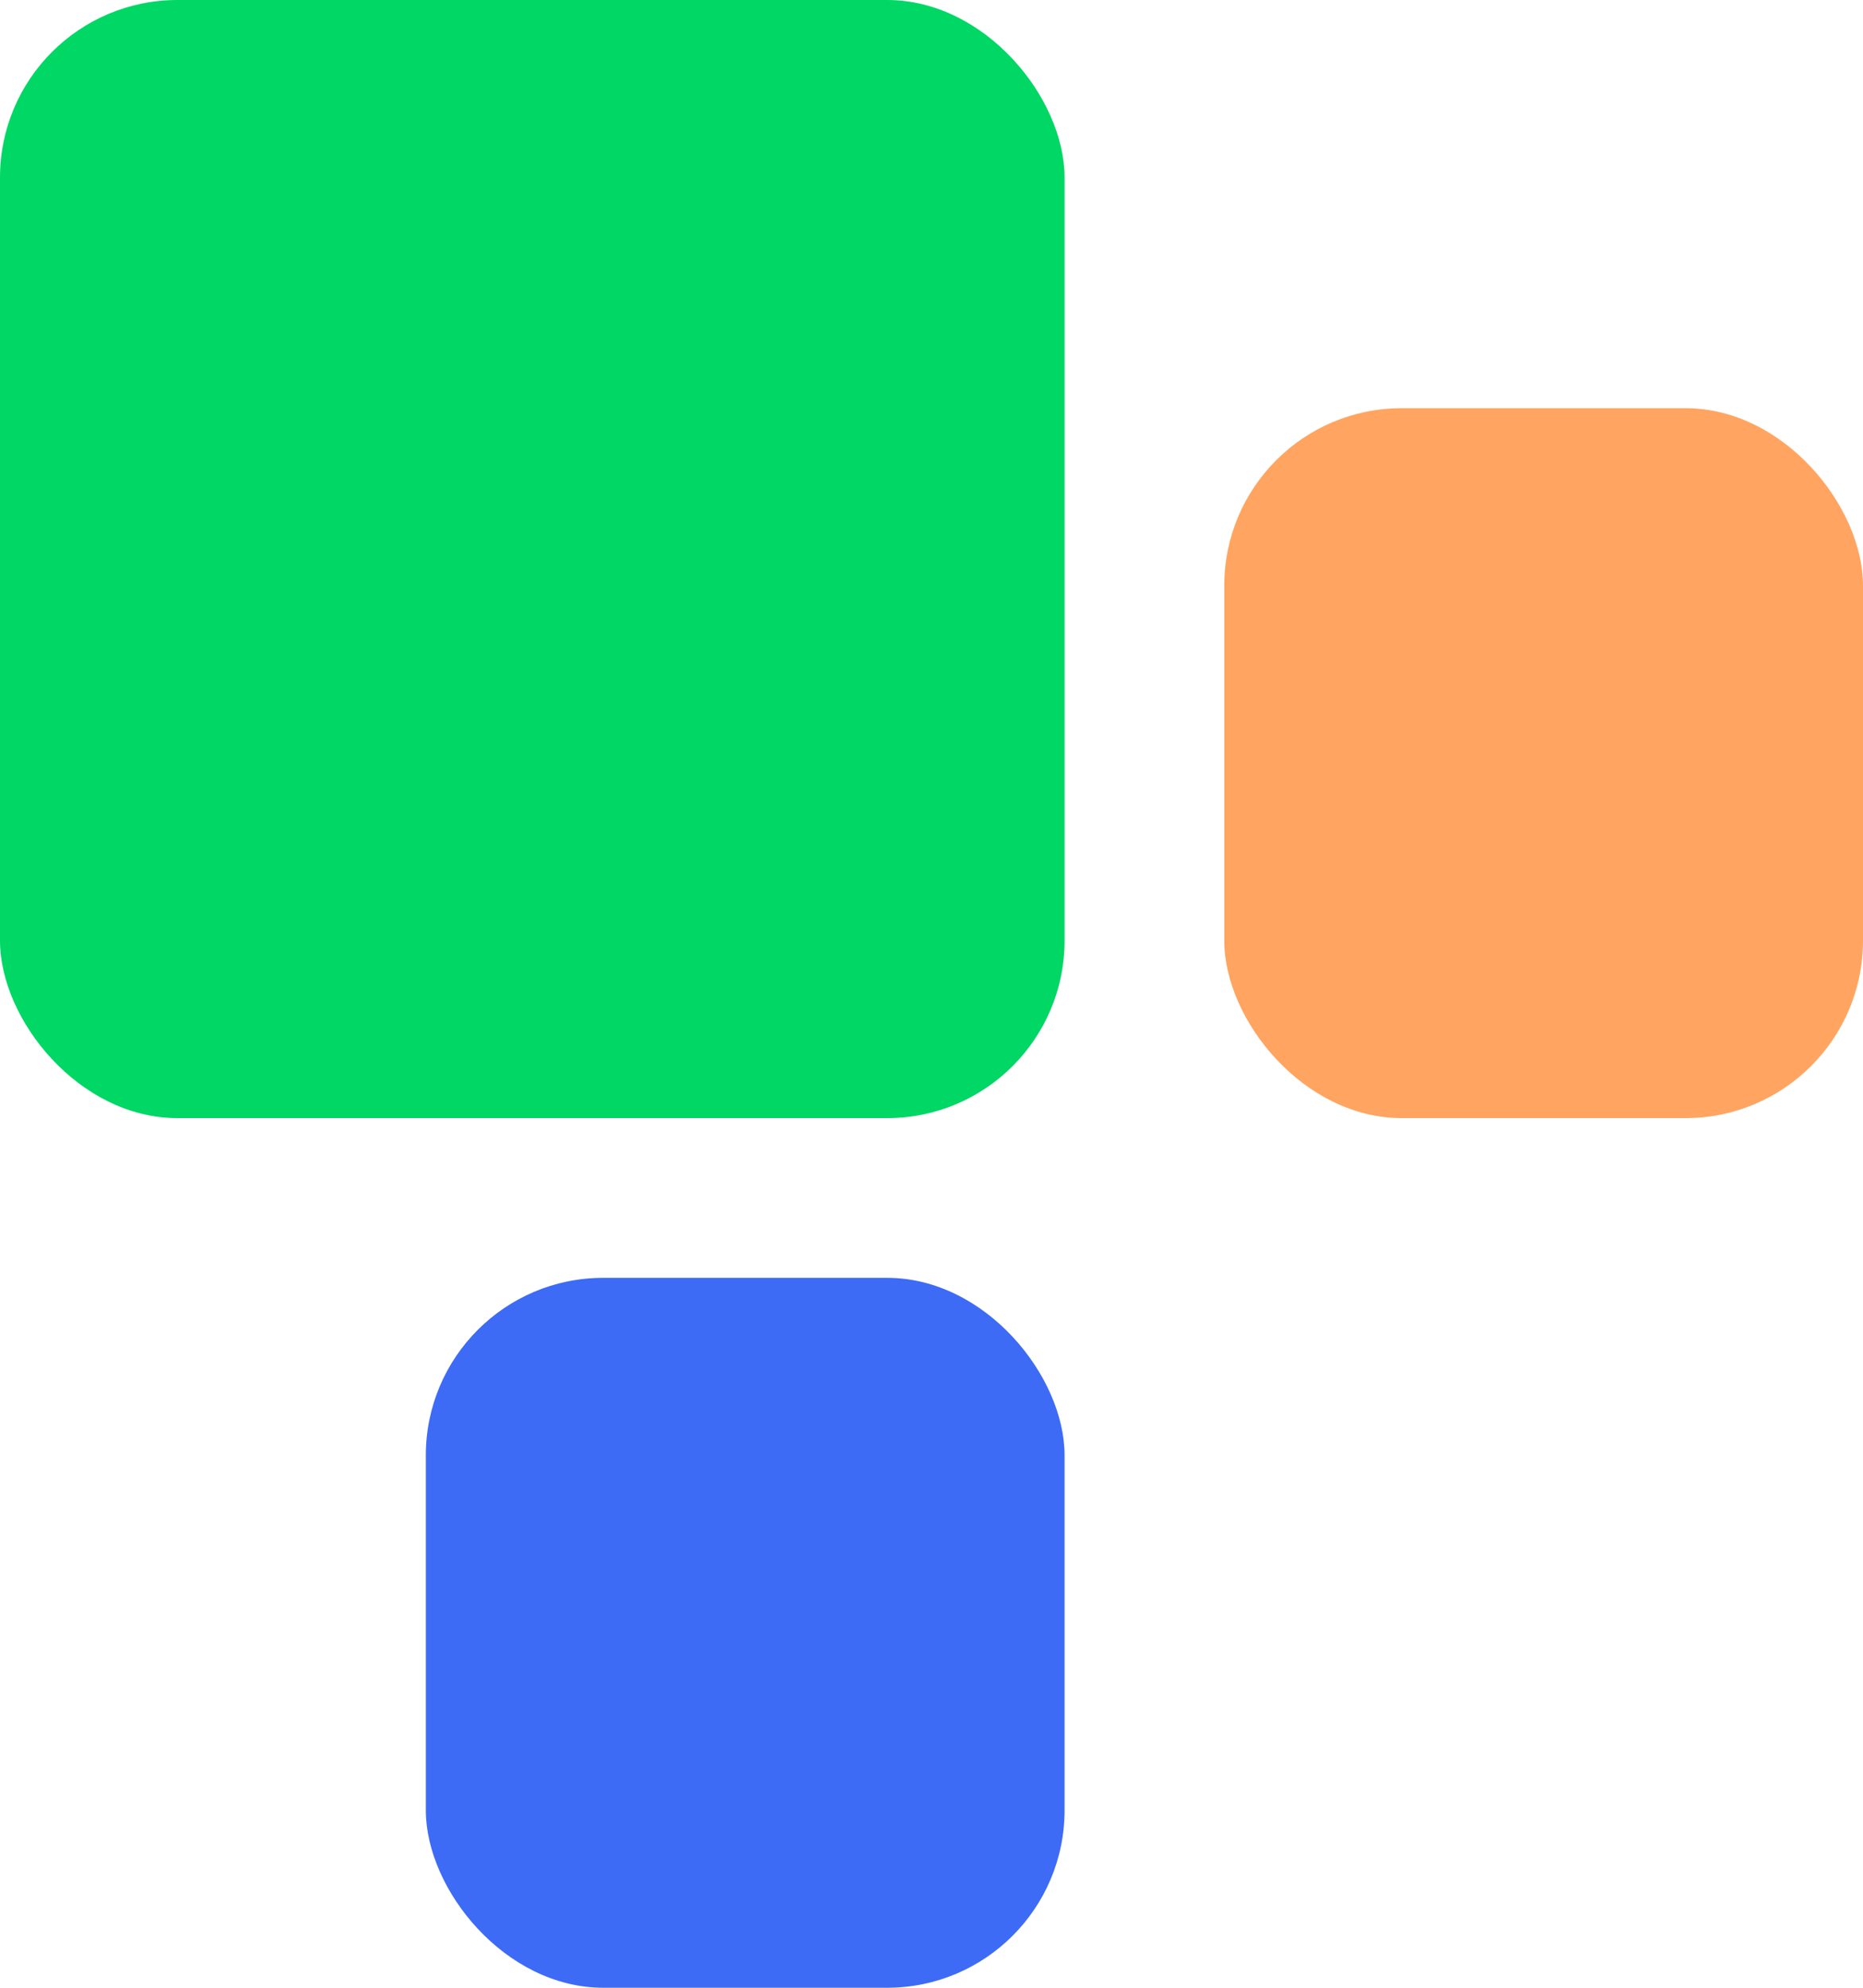 <svg width="105" height="112" viewBox="0 0 105 112" fill="none" xmlns="http://www.w3.org/2000/svg">
<rect x="24" y="72" width="36" height="40" rx="10" fill="#3D6BF5"/>
<rect width="60" height="63" rx="10" fill="#00D764"/>
<rect x="69" y="23" width="36" height="40" rx="10" fill="#FFA561"/>
</svg>
